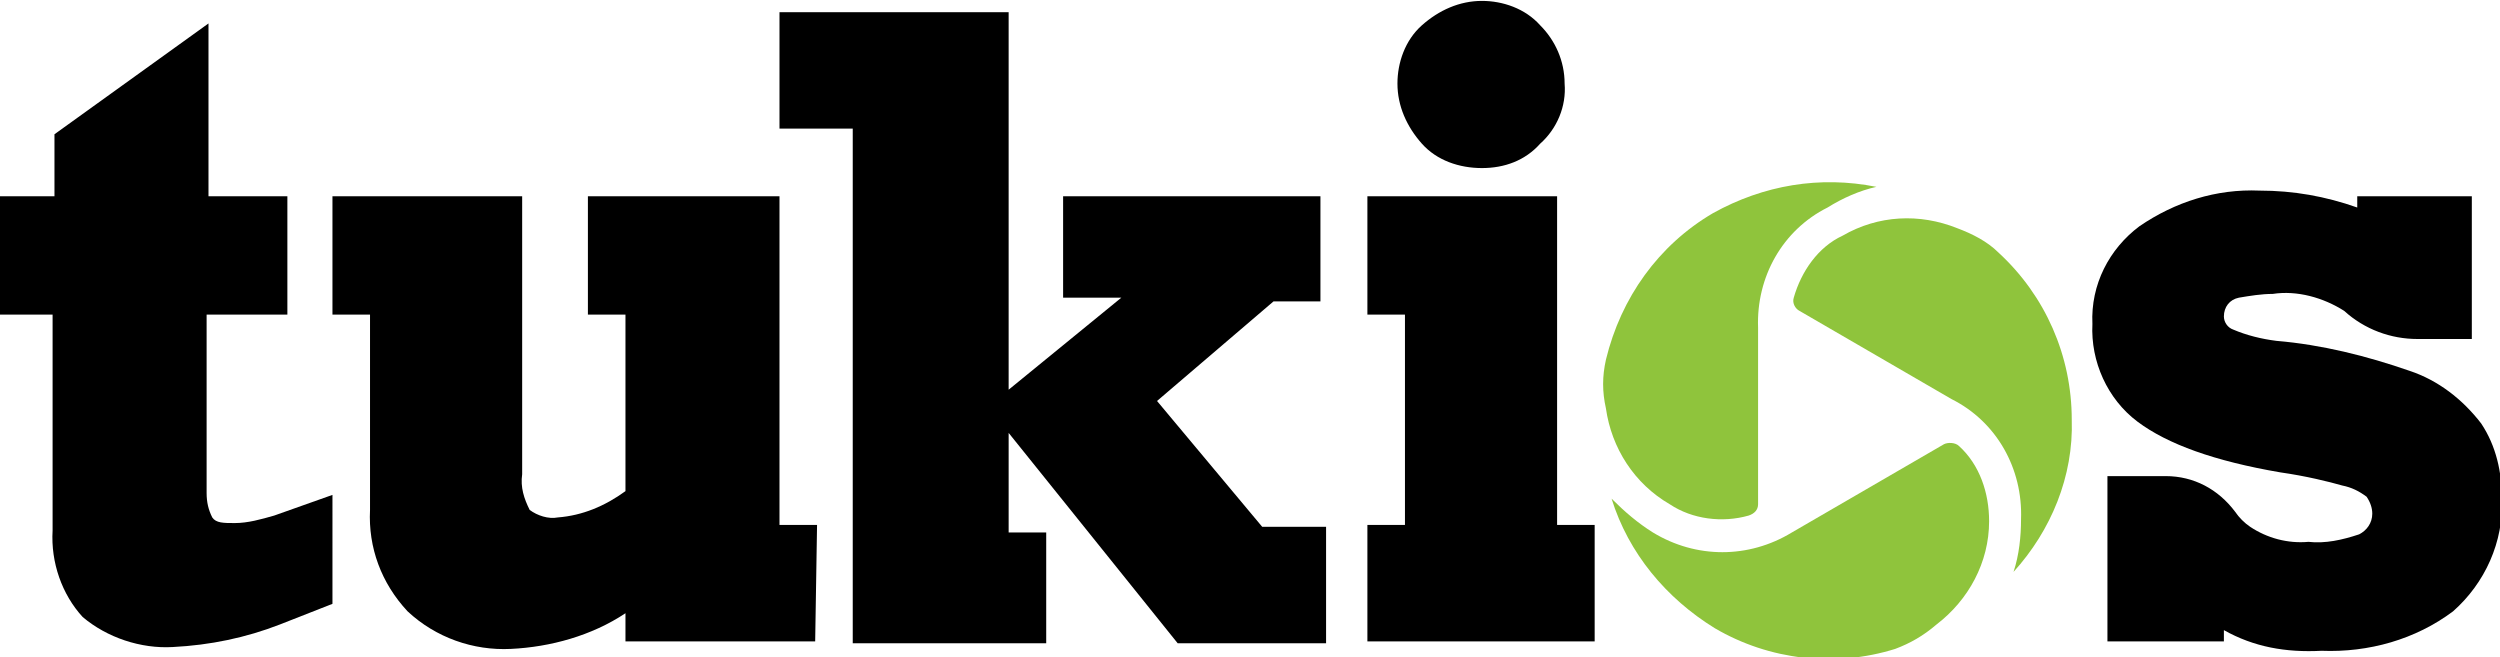 <?xml version="1.0" encoding="utf-8"?>
<!-- Generator: Adobe Illustrator 24.3.0, SVG Export Plug-In . SVG Version: 6.00 Build 0)  -->
<svg version="1.1" id="Layer_1" xmlns="http://www.w3.org/2000/svg" xmlns:xlink="http://www.w3.org/1999/xlink" x="0px" y="0px"
	 viewBox="0 0 133.1 35" style="enable-background:new 0 0 133.1 35;" xml:space="preserve">
<style type="text/css">
	.st0{fill-rule:evenodd;clip-rule:evenodd;fill:#8FC43C;}
</style>
<g id="Group_1265" transform="translate(0 53.948)">
	<path id="Path_112" d="M118.4-20.4v0.6h-6.2v-8.8h3.1c1.5,0,2.8,0.7,3.7,1.9c0.2,0.3,0.5,0.6,0.8,0.8c0.9,0.6,2,0.9,3.1,0.8
		c0.9,0.1,1.8-0.1,2.7-0.4c0.4-0.2,0.7-0.6,0.7-1.1c0-0.3-0.1-0.6-0.3-0.9c-0.4-0.3-0.8-0.5-1.3-0.6c-0.7-0.2-1.9-0.5-3.3-0.7
		c-3.5-0.6-6-1.5-7.6-2.7c-1.6-1.2-2.5-3.2-2.4-5.2c-0.1-2.1,0.9-4,2.5-5.2c1.9-1.3,4.1-2,6.4-1.9c1.8,0,3.5,0.3,5.2,0.9v-0.6h6.1
		v7.6h-2.9c-1.4,0-2.8-0.5-3.9-1.5c-1.1-0.7-2.5-1.1-3.8-0.9c-0.6,0-1.2,0.1-1.8,0.2c-0.5,0.1-0.8,0.5-0.8,1c0,0.3,0.2,0.6,0.5,0.7
		c0.7,0.3,1.5,0.5,2.3,0.6c2.4,0.2,4.8,0.8,7.1,1.6c1.5,0.5,2.8,1.5,3.8,2.8c0.8,1.2,1.1,2.6,1.1,4c0.1,2.3-0.9,4.5-2.6,6
		c-2,1.5-4.5,2.2-7,2.1C121.7-19.2,120-19.5,118.4-20.4z"/>
	<path id="Path_113" d="M84.9-19.8H72.8V-26h2v-11.2h-2v-6.3h10.1V-26h2L84.9-19.8z M83.3-49.5c0-1.2-0.5-2.3-1.3-3.1
		c-0.8-0.9-2-1.3-3.1-1.3c-1.2,0-2.3,0.5-3.2,1.3c-0.9,0.8-1.3,2-1.3,3.1c0,1.2,0.5,2.3,1.3,3.2c0.8,0.9,2,1.3,3.2,1.3
		c1.2,0,2.3-0.4,3.1-1.3C82.9-47.1,83.4-48.3,83.3-49.5z"/>
	<path id="Path_114" d="M17.7-21.8l-2.8,1.1c-1.8,0.7-3.7,1.1-5.7,1.2c-1.7,0.1-3.5-0.5-4.8-1.6c-1.1-1.2-1.7-2.9-1.6-4.6v-11.5H0
		v-6.3h2.9v-3.3l8.2-5.9v9.2h4.2v6.3H11v9.5c0,0.5,0.1,0.9,0.3,1.3c0.2,0.3,0.6,0.3,1.2,0.3c0.7,0,1.4-0.2,2.1-0.4l3.1-1.1
		L17.7-21.8z"/>
	<path id="Path_115" d="M43.4-19.8H33.3v-1.5c-1.8,1.2-4,1.8-6.1,1.9c-2,0.1-4-0.6-5.5-2c-1.4-1.5-2.1-3.4-2-5.4v-10.4h-2v-6.3h10.1
		v14.8c-0.1,0.7,0.1,1.3,0.4,1.9c0.4,0.3,1,0.5,1.5,0.4c1.3-0.1,2.5-0.6,3.6-1.4v-9.4h-2v-6.3h10.2V-26h2L43.4-19.8z"/>
	<path id="Path_116" d="M56.4-43.5h13.9v5.6h-2.5l-6.2,5.3l5.6,6.7h3.4v6.2h-7.9l-9-11.2v5.3h2v5.9H45.4v-27.4h-3.9v-6.2h12.2v20.1
		l6-4.9h-3.1V-43.5z"/>
	<path id="Path_117" class="st0" d="M107.2-23.5c0.3-0.9,0.4-1.9,0.4-2.8c0.1-2.7-1.3-5.2-3.7-6.4l0,0l-8.1-4.7
		c-0.2-0.1-0.4-0.4-0.3-0.7c0.4-1.4,1.3-2.7,2.6-3.3c1.9-1.1,4.1-1.2,6.1-0.4c0.8,0.3,1.6,0.7,2.2,1.3c2.5,2.3,3.9,5.5,3.9,8.9
		C110.4-28.6,109.2-25.7,107.2-23.5z"/>
	<path id="Path_118" class="st0" d="M99.9-44c-0.9,0.2-1.8,0.6-2.6,1.1c-2.4,1.2-3.8,3.7-3.7,6.4l0,0v9.4c0,0.3-0.2,0.5-0.5,0.6
		c-1.4,0.4-3,0.2-4.2-0.6c-1.9-1.1-3.1-3-3.4-5.1c-0.2-0.9-0.2-1.7,0-2.6c0.8-3.3,2.8-6.1,5.7-7.8C93.9-44.1,96.9-44.6,99.9-44z"/>
	<path id="Path_119" class="st0" d="M85.8-27.4c0.7,0.7,1.4,1.3,2.2,1.8c2.3,1.4,5.1,1.4,7.4,0l0,0l8.1-4.7c0.2-0.1,0.6-0.1,0.8,0.1
		c1.1,1,1.6,2.5,1.6,4c0,2.2-1.1,4.2-2.8,5.5c-0.7,0.6-1.4,1-2.2,1.3c-3.2,1-6.7,0.6-9.6-1.1C88.7-22.1,86.7-24.5,85.8-27.4z"/>
</g>
</svg>
